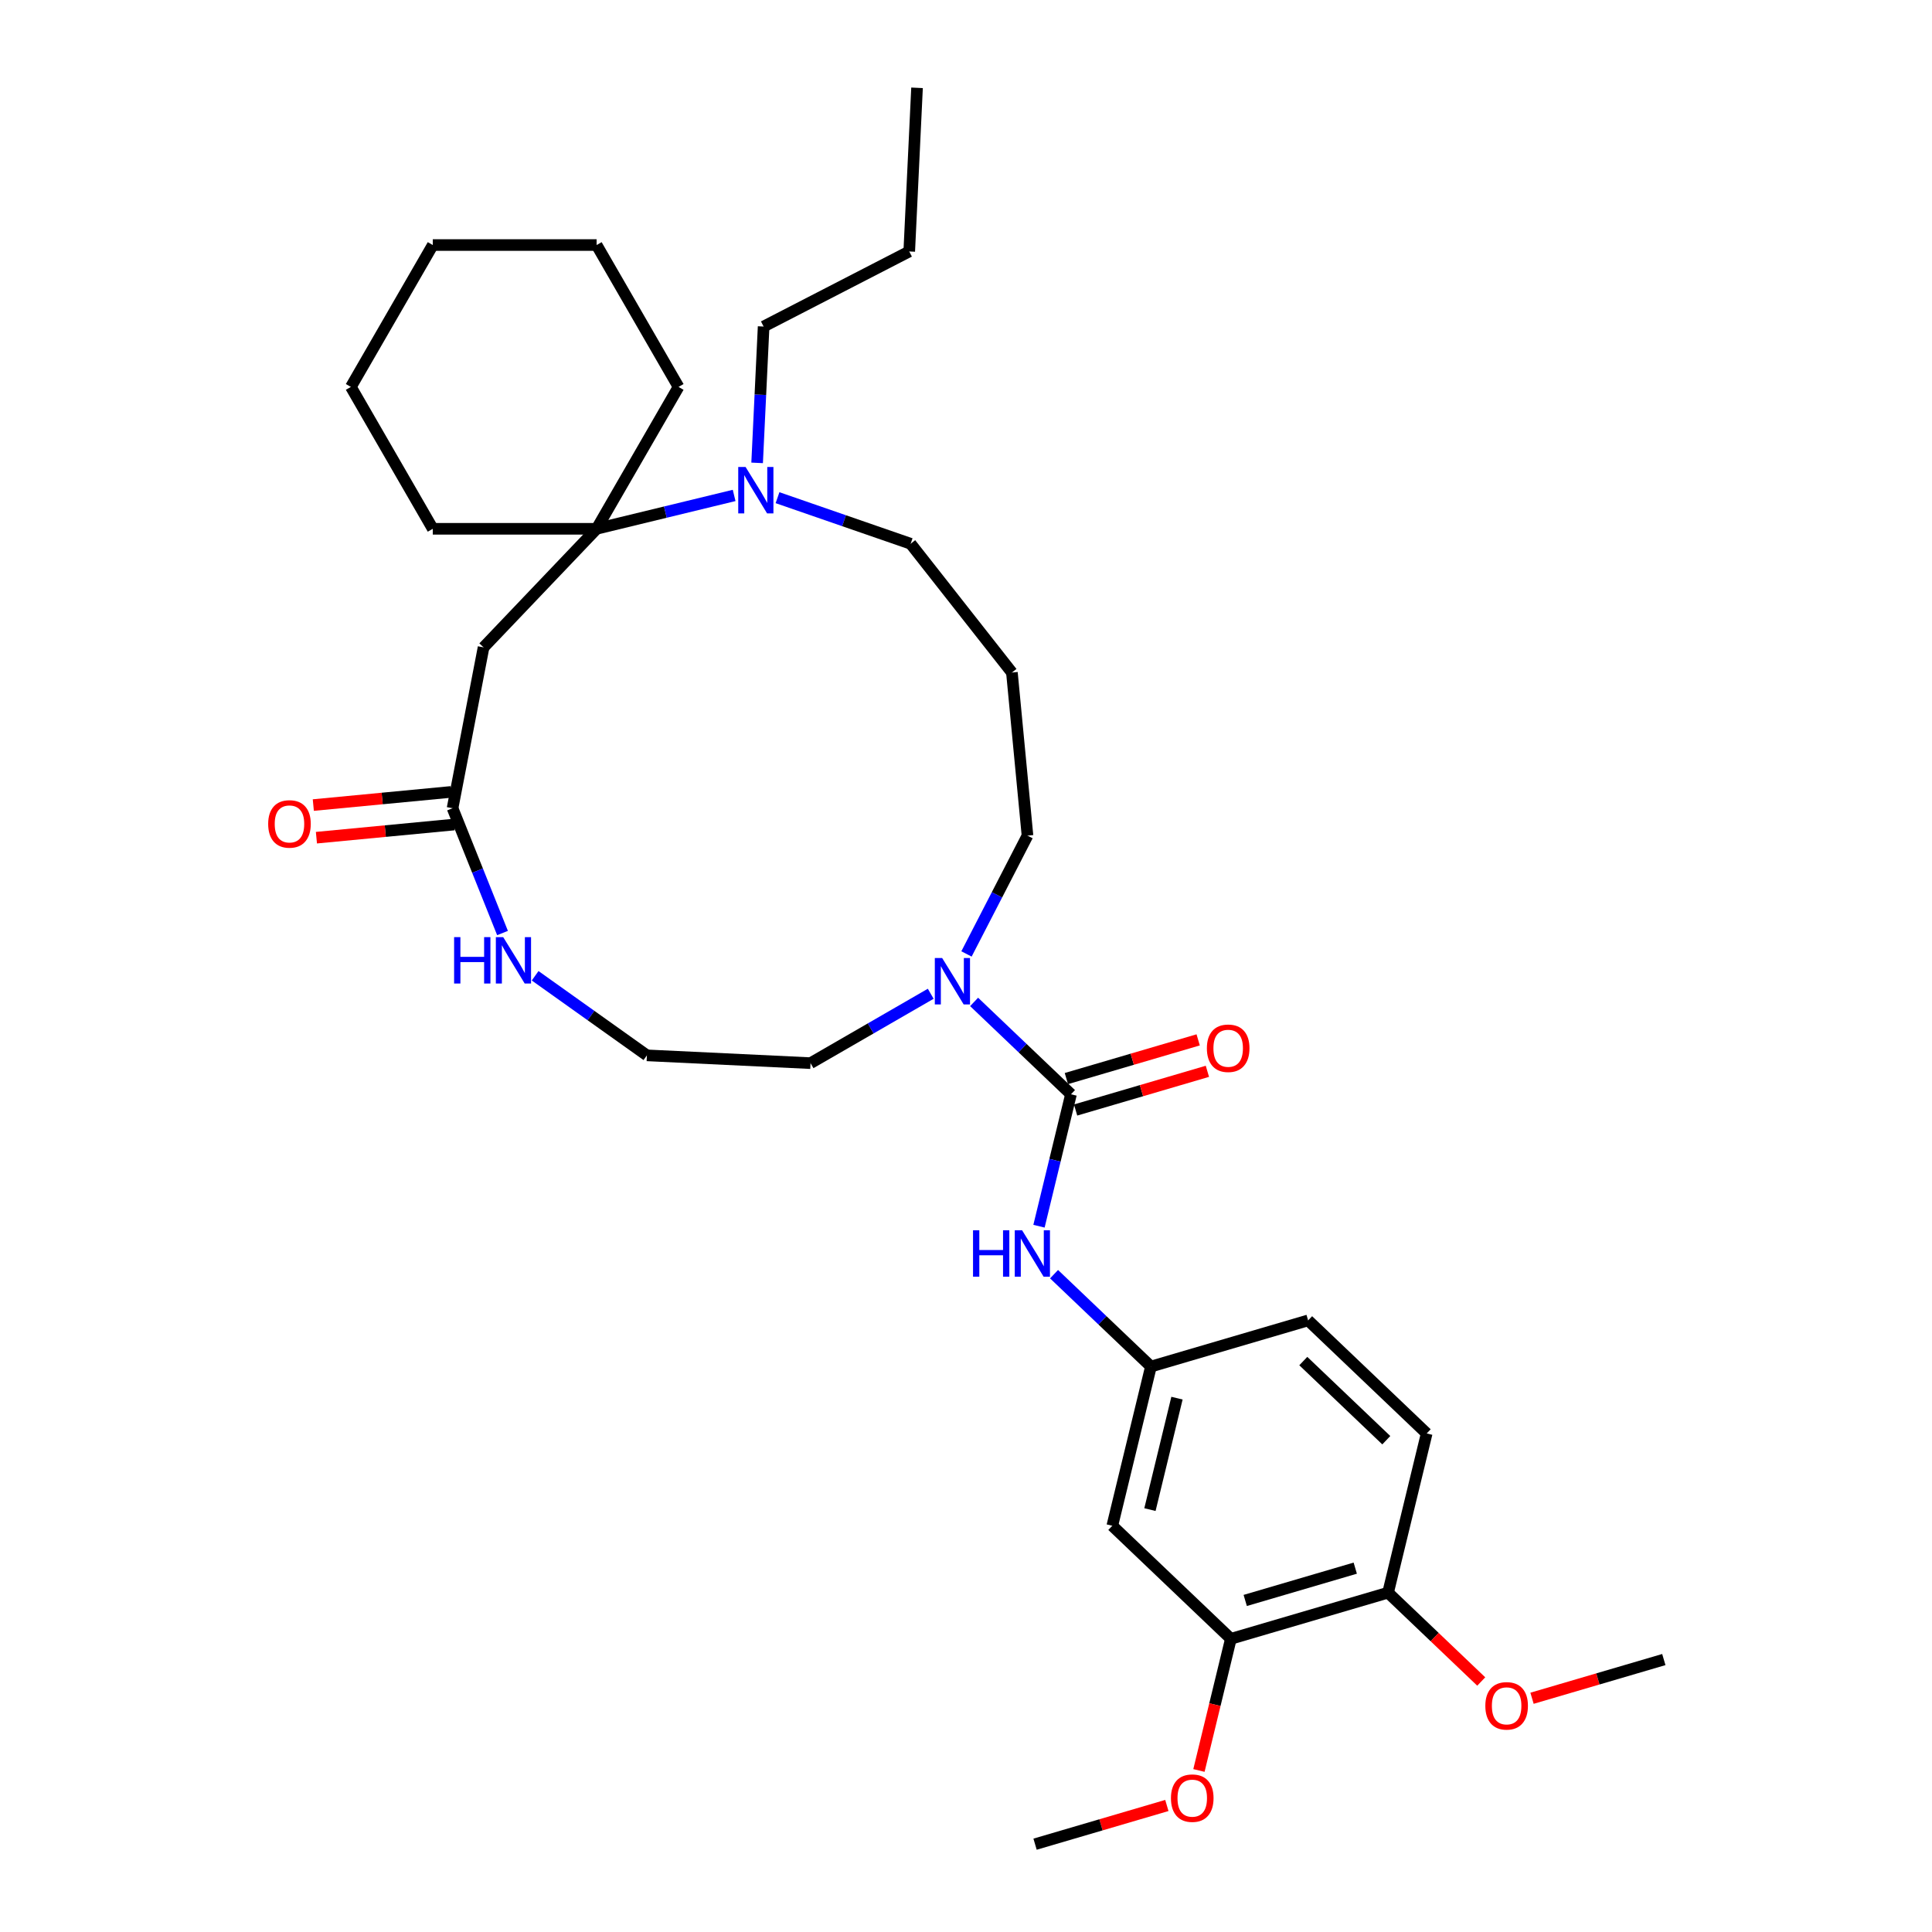 <?xml version='1.0' encoding='iso-8859-1'?>
<svg version='1.1' baseProfile='full'
              xmlns='http://www.w3.org/2000/svg'
                      xmlns:rdkit='http://www.rdkit.org/xml'
                      xmlns:xlink='http://www.w3.org/1999/xlink'
                  xml:space='preserve'
width='1000px' height='1000px' viewBox='0 0 1000 1000'>
<!-- END OF HEADER -->
<rect style='opacity:1.0;fill:#FFFFFF;stroke:none' width='1000' height='1000' x='0' y='0'> </rect>
<path class='bond-1' d='M 554.341,566.402 L 529.269,542.496' style='fill:none;fill-rule:evenodd;stroke:#000000;stroke-width:6px;stroke-linecap:butt;stroke-linejoin:miter;stroke-opacity:1' />
<path class='bond-1' d='M 529.269,542.496 L 504.197,518.591' style='fill:none;fill-rule:evenodd;stroke:#0000FF;stroke-width:6px;stroke-linecap:butt;stroke-linejoin:miter;stroke-opacity:1' />
<path class='bond-5' d='M 554.341,566.402 L 546.059,600.542' style='fill:none;fill-rule:evenodd;stroke:#000000;stroke-width:6px;stroke-linecap:butt;stroke-linejoin:miter;stroke-opacity:1' />
<path class='bond-5' d='M 546.059,600.542 L 537.776,634.682' style='fill:none;fill-rule:evenodd;stroke:#0000FF;stroke-width:6px;stroke-linecap:butt;stroke-linejoin:miter;stroke-opacity:1' />
<path class='bond-10' d='M 556.73,574.538 L 590.839,564.523' style='fill:none;fill-rule:evenodd;stroke:#000000;stroke-width:6px;stroke-linecap:butt;stroke-linejoin:miter;stroke-opacity:1' />
<path class='bond-10' d='M 590.839,564.523 L 624.948,554.508' style='fill:none;fill-rule:evenodd;stroke:#FF0000;stroke-width:6px;stroke-linecap:butt;stroke-linejoin:miter;stroke-opacity:1' />
<path class='bond-10' d='M 551.952,558.266 L 586.061,548.251' style='fill:none;fill-rule:evenodd;stroke:#000000;stroke-width:6px;stroke-linecap:butt;stroke-linejoin:miter;stroke-opacity:1' />
<path class='bond-10' d='M 586.061,548.251 L 620.17,538.235' style='fill:none;fill-rule:evenodd;stroke:#FF0000;stroke-width:6px;stroke-linecap:butt;stroke-linejoin:miter;stroke-opacity:1' />
<path class='bond-0' d='M 308.808,273.704 L 344.398,265.07' style='fill:none;fill-rule:evenodd;stroke:#000000;stroke-width:6px;stroke-linecap:butt;stroke-linejoin:miter;stroke-opacity:1' />
<path class='bond-0' d='M 344.398,265.07 L 379.988,256.436' style='fill:none;fill-rule:evenodd;stroke:#0000FF;stroke-width:6px;stroke-linecap:butt;stroke-linejoin:miter;stroke-opacity:1' />
<path class='bond-23' d='M 308.808,273.704 L 351.207,200.268' style='fill:none;fill-rule:evenodd;stroke:#000000;stroke-width:6px;stroke-linecap:butt;stroke-linejoin:miter;stroke-opacity:1' />
<path class='bond-24' d='M 308.808,273.704 L 224.011,273.704' style='fill:none;fill-rule:evenodd;stroke:#000000;stroke-width:6px;stroke-linecap:butt;stroke-linejoin:miter;stroke-opacity:1' />
<path class='bond-33' d='M 308.808,273.704 L 250.292,335.075' style='fill:none;fill-rule:evenodd;stroke:#000000;stroke-width:6px;stroke-linecap:butt;stroke-linejoin:miter;stroke-opacity:1' />
<path class='bond-16' d='M 500.253,493.758 L 516.04,463.137' style='fill:none;fill-rule:evenodd;stroke:#0000FF;stroke-width:6px;stroke-linecap:butt;stroke-linejoin:miter;stroke-opacity:1' />
<path class='bond-16' d='M 516.04,463.137 L 531.827,432.515' style='fill:none;fill-rule:evenodd;stroke:#000000;stroke-width:6px;stroke-linecap:butt;stroke-linejoin:miter;stroke-opacity:1' />
<path class='bond-20' d='M 481.743,514.367 L 450.639,532.326' style='fill:none;fill-rule:evenodd;stroke:#0000FF;stroke-width:6px;stroke-linecap:butt;stroke-linejoin:miter;stroke-opacity:1' />
<path class='bond-20' d='M 450.639,532.326 L 419.534,550.284' style='fill:none;fill-rule:evenodd;stroke:#000000;stroke-width:6px;stroke-linecap:butt;stroke-linejoin:miter;stroke-opacity:1' />
<path class='bond-2' d='M 250.292,335.075 L 234.244,418.339' style='fill:none;fill-rule:evenodd;stroke:#000000;stroke-width:6px;stroke-linecap:butt;stroke-linejoin:miter;stroke-opacity:1' />
<path class='bond-3' d='M 402.442,257.598 L 436.895,269.523' style='fill:none;fill-rule:evenodd;stroke:#0000FF;stroke-width:6px;stroke-linecap:butt;stroke-linejoin:miter;stroke-opacity:1' />
<path class='bond-3' d='M 436.895,269.523 L 471.348,281.447' style='fill:none;fill-rule:evenodd;stroke:#000000;stroke-width:6px;stroke-linecap:butt;stroke-linejoin:miter;stroke-opacity:1' />
<path class='bond-22' d='M 391.888,239.585 L 393.569,204.299' style='fill:none;fill-rule:evenodd;stroke:#0000FF;stroke-width:6px;stroke-linecap:butt;stroke-linejoin:miter;stroke-opacity:1' />
<path class='bond-22' d='M 393.569,204.299 L 395.25,169.012' style='fill:none;fill-rule:evenodd;stroke:#000000;stroke-width:6px;stroke-linecap:butt;stroke-linejoin:miter;stroke-opacity:1' />
<path class='bond-4' d='M 234.244,418.339 L 247.174,450.637' style='fill:none;fill-rule:evenodd;stroke:#000000;stroke-width:6px;stroke-linecap:butt;stroke-linejoin:miter;stroke-opacity:1' />
<path class='bond-4' d='M 247.174,450.637 L 260.104,482.935' style='fill:none;fill-rule:evenodd;stroke:#0000FF;stroke-width:6px;stroke-linecap:butt;stroke-linejoin:miter;stroke-opacity:1' />
<path class='bond-12' d='M 233.438,409.898 L 197.803,413.301' style='fill:none;fill-rule:evenodd;stroke:#000000;stroke-width:6px;stroke-linecap:butt;stroke-linejoin:miter;stroke-opacity:1' />
<path class='bond-12' d='M 197.803,413.301 L 162.168,416.703' style='fill:none;fill-rule:evenodd;stroke:#FF0000;stroke-width:6px;stroke-linecap:butt;stroke-linejoin:miter;stroke-opacity:1' />
<path class='bond-12' d='M 235.05,426.781 L 199.415,430.183' style='fill:none;fill-rule:evenodd;stroke:#000000;stroke-width:6px;stroke-linecap:butt;stroke-linejoin:miter;stroke-opacity:1' />
<path class='bond-12' d='M 199.415,430.183 L 163.78,433.586' style='fill:none;fill-rule:evenodd;stroke:#FF0000;stroke-width:6px;stroke-linecap:butt;stroke-linejoin:miter;stroke-opacity:1' />
<path class='bond-9' d='M 545.576,659.514 L 570.648,683.42' style='fill:none;fill-rule:evenodd;stroke:#0000FF;stroke-width:6px;stroke-linecap:butt;stroke-linejoin:miter;stroke-opacity:1' />
<path class='bond-9' d='M 570.648,683.42 L 595.72,707.325' style='fill:none;fill-rule:evenodd;stroke:#000000;stroke-width:6px;stroke-linecap:butt;stroke-linejoin:miter;stroke-opacity:1' />
<path class='bond-6' d='M 575.728,789.732 L 595.72,707.325' style='fill:none;fill-rule:evenodd;stroke:#000000;stroke-width:6px;stroke-linecap:butt;stroke-linejoin:miter;stroke-opacity:1' />
<path class='bond-6' d='M 595.208,781.369 L 609.202,723.685' style='fill:none;fill-rule:evenodd;stroke:#000000;stroke-width:6px;stroke-linecap:butt;stroke-linejoin:miter;stroke-opacity:1' />
<path class='bond-7' d='M 575.728,789.732 L 637.098,848.249' style='fill:none;fill-rule:evenodd;stroke:#000000;stroke-width:6px;stroke-linecap:butt;stroke-linejoin:miter;stroke-opacity:1' />
<path class='bond-19' d='M 637.098,848.249 L 628.833,882.321' style='fill:none;fill-rule:evenodd;stroke:#000000;stroke-width:6px;stroke-linecap:butt;stroke-linejoin:miter;stroke-opacity:1' />
<path class='bond-19' d='M 628.833,882.321 L 620.567,916.393' style='fill:none;fill-rule:evenodd;stroke:#FF0000;stroke-width:6px;stroke-linecap:butt;stroke-linejoin:miter;stroke-opacity:1' />
<path class='bond-32' d='M 637.098,848.249 L 718.46,824.359' style='fill:none;fill-rule:evenodd;stroke:#000000;stroke-width:6px;stroke-linecap:butt;stroke-linejoin:miter;stroke-opacity:1' />
<path class='bond-32' d='M 644.525,828.393 L 701.478,811.67' style='fill:none;fill-rule:evenodd;stroke:#000000;stroke-width:6px;stroke-linecap:butt;stroke-linejoin:miter;stroke-opacity:1' />
<path class='bond-8' d='M 276.987,505.057 L 305.91,525.653' style='fill:none;fill-rule:evenodd;stroke:#0000FF;stroke-width:6px;stroke-linecap:butt;stroke-linejoin:miter;stroke-opacity:1' />
<path class='bond-8' d='M 305.91,525.653 L 334.833,546.249' style='fill:none;fill-rule:evenodd;stroke:#000000;stroke-width:6px;stroke-linecap:butt;stroke-linejoin:miter;stroke-opacity:1' />
<path class='bond-15' d='M 595.72,707.325 L 677.082,683.435' style='fill:none;fill-rule:evenodd;stroke:#000000;stroke-width:6px;stroke-linecap:butt;stroke-linejoin:miter;stroke-opacity:1' />
<path class='bond-11' d='M 718.46,824.359 L 738.452,741.952' style='fill:none;fill-rule:evenodd;stroke:#000000;stroke-width:6px;stroke-linecap:butt;stroke-linejoin:miter;stroke-opacity:1' />
<path class='bond-21' d='M 718.46,824.359 L 742.574,847.351' style='fill:none;fill-rule:evenodd;stroke:#000000;stroke-width:6px;stroke-linecap:butt;stroke-linejoin:miter;stroke-opacity:1' />
<path class='bond-21' d='M 742.574,847.351 L 766.687,870.343' style='fill:none;fill-rule:evenodd;stroke:#FF0000;stroke-width:6px;stroke-linecap:butt;stroke-linejoin:miter;stroke-opacity:1' />
<path class='bond-13' d='M 738.452,741.952 L 677.082,683.435' style='fill:none;fill-rule:evenodd;stroke:#000000;stroke-width:6px;stroke-linecap:butt;stroke-linejoin:miter;stroke-opacity:1' />
<path class='bond-13' d='M 717.543,745.449 L 674.584,704.487' style='fill:none;fill-rule:evenodd;stroke:#000000;stroke-width:6px;stroke-linecap:butt;stroke-linejoin:miter;stroke-opacity:1' />
<path class='bond-14' d='M 523.766,348.102 L 531.827,432.515' style='fill:none;fill-rule:evenodd;stroke:#000000;stroke-width:6px;stroke-linecap:butt;stroke-linejoin:miter;stroke-opacity:1' />
<path class='bond-18' d='M 523.766,348.102 L 471.348,281.447' style='fill:none;fill-rule:evenodd;stroke:#000000;stroke-width:6px;stroke-linecap:butt;stroke-linejoin:miter;stroke-opacity:1' />
<path class='bond-17' d='M 334.833,546.249 L 419.534,550.284' style='fill:none;fill-rule:evenodd;stroke:#000000;stroke-width:6px;stroke-linecap:butt;stroke-linejoin:miter;stroke-opacity:1' />
<path class='bond-25' d='M 603.963,934.515 L 569.854,944.53' style='fill:none;fill-rule:evenodd;stroke:#FF0000;stroke-width:6px;stroke-linecap:butt;stroke-linejoin:miter;stroke-opacity:1' />
<path class='bond-25' d='M 569.854,944.53 L 535.745,954.545' style='fill:none;fill-rule:evenodd;stroke:#000000;stroke-width:6px;stroke-linecap:butt;stroke-linejoin:miter;stroke-opacity:1' />
<path class='bond-26' d='M 792.974,879.016 L 827.084,869.001' style='fill:none;fill-rule:evenodd;stroke:#FF0000;stroke-width:6px;stroke-linecap:butt;stroke-linejoin:miter;stroke-opacity:1' />
<path class='bond-26' d='M 827.084,869.001 L 861.193,858.985' style='fill:none;fill-rule:evenodd;stroke:#000000;stroke-width:6px;stroke-linecap:butt;stroke-linejoin:miter;stroke-opacity:1' />
<path class='bond-27' d='M 395.25,169.012 L 470.62,130.155' style='fill:none;fill-rule:evenodd;stroke:#000000;stroke-width:6px;stroke-linecap:butt;stroke-linejoin:miter;stroke-opacity:1' />
<path class='bond-29' d='M 351.207,200.268 L 308.808,126.832' style='fill:none;fill-rule:evenodd;stroke:#000000;stroke-width:6px;stroke-linecap:butt;stroke-linejoin:miter;stroke-opacity:1' />
<path class='bond-28' d='M 224.011,273.704 L 181.613,200.268' style='fill:none;fill-rule:evenodd;stroke:#000000;stroke-width:6px;stroke-linecap:butt;stroke-linejoin:miter;stroke-opacity:1' />
<path class='bond-30' d='M 470.62,130.155 L 474.655,45.455' style='fill:none;fill-rule:evenodd;stroke:#000000;stroke-width:6px;stroke-linecap:butt;stroke-linejoin:miter;stroke-opacity:1' />
<path class='bond-31' d='M 181.613,200.268 L 224.011,126.832' style='fill:none;fill-rule:evenodd;stroke:#000000;stroke-width:6px;stroke-linecap:butt;stroke-linejoin:miter;stroke-opacity:1' />
<path class='bond-34' d='M 308.808,126.832 L 224.011,126.832' style='fill:none;fill-rule:evenodd;stroke:#000000;stroke-width:6px;stroke-linecap:butt;stroke-linejoin:miter;stroke-opacity:1' />
<path  class='atom-2' d='M 487.662 495.878
L 495.531 508.598
Q 496.311 509.853, 497.566 512.125
Q 498.821 514.398, 498.889 514.534
L 498.889 495.878
L 502.077 495.878
L 502.077 519.893
L 498.787 519.893
L 490.342 505.986
Q 489.358 504.358, 488.306 502.492
Q 487.289 500.627, 486.984 500.05
L 486.984 519.893
L 483.863 519.893
L 483.863 495.878
L 487.662 495.878
' fill='#0000FF'/>
<path  class='atom-4' d='M 385.907 241.705
L 393.776 254.425
Q 394.556 255.68, 395.811 257.952
Q 397.066 260.225, 397.134 260.361
L 397.134 241.705
L 400.322 241.705
L 400.322 265.72
L 397.032 265.72
L 388.586 251.813
Q 387.602 250.185, 386.551 248.32
Q 385.533 246.454, 385.228 245.877
L 385.228 265.72
L 382.108 265.72
L 382.108 241.705
L 385.907 241.705
' fill='#0000FF'/>
<path  class='atom-6' d='M 503.636 636.802
L 506.892 636.802
L 506.892 647.011
L 519.17 647.011
L 519.17 636.802
L 522.427 636.802
L 522.427 660.816
L 519.17 660.816
L 519.17 649.725
L 506.892 649.725
L 506.892 660.816
L 503.636 660.816
L 503.636 636.802
' fill='#0000FF'/>
<path  class='atom-6' d='M 529.041 636.802
L 536.91 649.521
Q 537.69 650.776, 538.945 653.049
Q 540.2 655.321, 540.268 655.457
L 540.268 636.802
L 543.456 636.802
L 543.456 660.816
L 540.166 660.816
L 531.72 646.909
Q 530.737 645.281, 529.685 643.416
Q 528.668 641.55, 528.362 640.974
L 528.362 660.816
L 525.242 660.816
L 525.242 636.802
L 529.041 636.802
' fill='#0000FF'/>
<path  class='atom-9' d='M 235.046 485.055
L 238.302 485.055
L 238.302 495.264
L 250.581 495.264
L 250.581 485.055
L 253.837 485.055
L 253.837 509.069
L 250.581 509.069
L 250.581 497.978
L 238.302 497.978
L 238.302 509.069
L 235.046 509.069
L 235.046 485.055
' fill='#0000FF'/>
<path  class='atom-9' d='M 260.451 485.055
L 268.32 497.774
Q 269.1 499.029, 270.355 501.302
Q 271.61 503.575, 271.678 503.71
L 271.678 485.055
L 274.867 485.055
L 274.867 509.069
L 271.577 509.069
L 263.131 495.163
Q 262.147 493.535, 261.096 491.669
Q 260.078 489.803, 259.773 489.227
L 259.773 509.069
L 256.652 509.069
L 256.652 485.055
L 260.451 485.055
' fill='#0000FF'/>
<path  class='atom-11' d='M 624.679 542.58
Q 624.679 536.814, 627.528 533.591
Q 630.378 530.369, 635.703 530.369
Q 641.028 530.369, 643.877 533.591
Q 646.726 536.814, 646.726 542.58
Q 646.726 548.414, 643.843 551.738
Q 640.96 555.028, 635.703 555.028
Q 630.412 555.028, 627.528 551.738
Q 624.679 548.448, 624.679 542.58
M 635.703 552.315
Q 639.366 552.315, 641.333 549.872
Q 643.335 547.396, 643.335 542.58
Q 643.335 537.865, 641.333 535.491
Q 639.366 533.083, 635.703 533.083
Q 632.04 533.083, 630.038 535.457
Q 628.071 537.831, 628.071 542.58
Q 628.071 547.43, 630.038 549.872
Q 632.04 552.315, 635.703 552.315
' fill='#FF0000'/>
<path  class='atom-13' d='M 138.807 426.468
Q 138.807 420.701, 141.656 417.479
Q 144.505 414.257, 149.831 414.257
Q 155.156 414.257, 158.005 417.479
Q 160.854 420.701, 160.854 426.468
Q 160.854 432.302, 157.971 435.626
Q 155.088 438.916, 149.831 438.916
Q 144.539 438.916, 141.656 435.626
Q 138.807 432.336, 138.807 426.468
M 149.831 436.202
Q 153.494 436.202, 155.461 433.76
Q 157.462 431.284, 157.462 426.468
Q 157.462 421.753, 155.461 419.379
Q 153.494 416.97, 149.831 416.97
Q 146.167 416.97, 144.166 419.345
Q 142.199 421.719, 142.199 426.468
Q 142.199 431.318, 144.166 433.76
Q 146.167 436.202, 149.831 436.202
' fill='#FF0000'/>
<path  class='atom-20' d='M 606.083 930.723
Q 606.083 924.957, 608.932 921.735
Q 611.781 918.512, 617.107 918.512
Q 622.432 918.512, 625.281 921.735
Q 628.13 924.957, 628.13 930.723
Q 628.13 936.557, 625.247 939.881
Q 622.364 943.171, 617.107 943.171
Q 611.815 943.171, 608.932 939.881
Q 606.083 936.591, 606.083 930.723
M 617.107 940.458
Q 620.77 940.458, 622.737 938.016
Q 624.738 935.54, 624.738 930.723
Q 624.738 926.009, 622.737 923.634
Q 620.77 921.226, 617.107 921.226
Q 613.443 921.226, 611.442 923.6
Q 609.475 925.975, 609.475 930.723
Q 609.475 935.574, 611.442 938.016
Q 613.443 940.458, 617.107 940.458
' fill='#FF0000'/>
<path  class='atom-22' d='M 768.807 882.943
Q 768.807 877.177, 771.656 873.955
Q 774.506 870.732, 779.831 870.732
Q 785.156 870.732, 788.005 873.955
Q 790.855 877.177, 790.855 882.943
Q 790.855 888.777, 787.971 892.101
Q 785.088 895.391, 779.831 895.391
Q 774.54 895.391, 771.656 892.101
Q 768.807 888.811, 768.807 882.943
M 779.831 892.678
Q 783.494 892.678, 785.461 890.236
Q 787.463 887.76, 787.463 882.943
Q 787.463 878.228, 785.461 875.854
Q 783.494 873.446, 779.831 873.446
Q 776.168 873.446, 774.166 875.82
Q 772.199 878.194, 772.199 882.943
Q 772.199 887.793, 774.166 890.236
Q 776.168 892.678, 779.831 892.678
' fill='#FF0000'/>
</svg>
